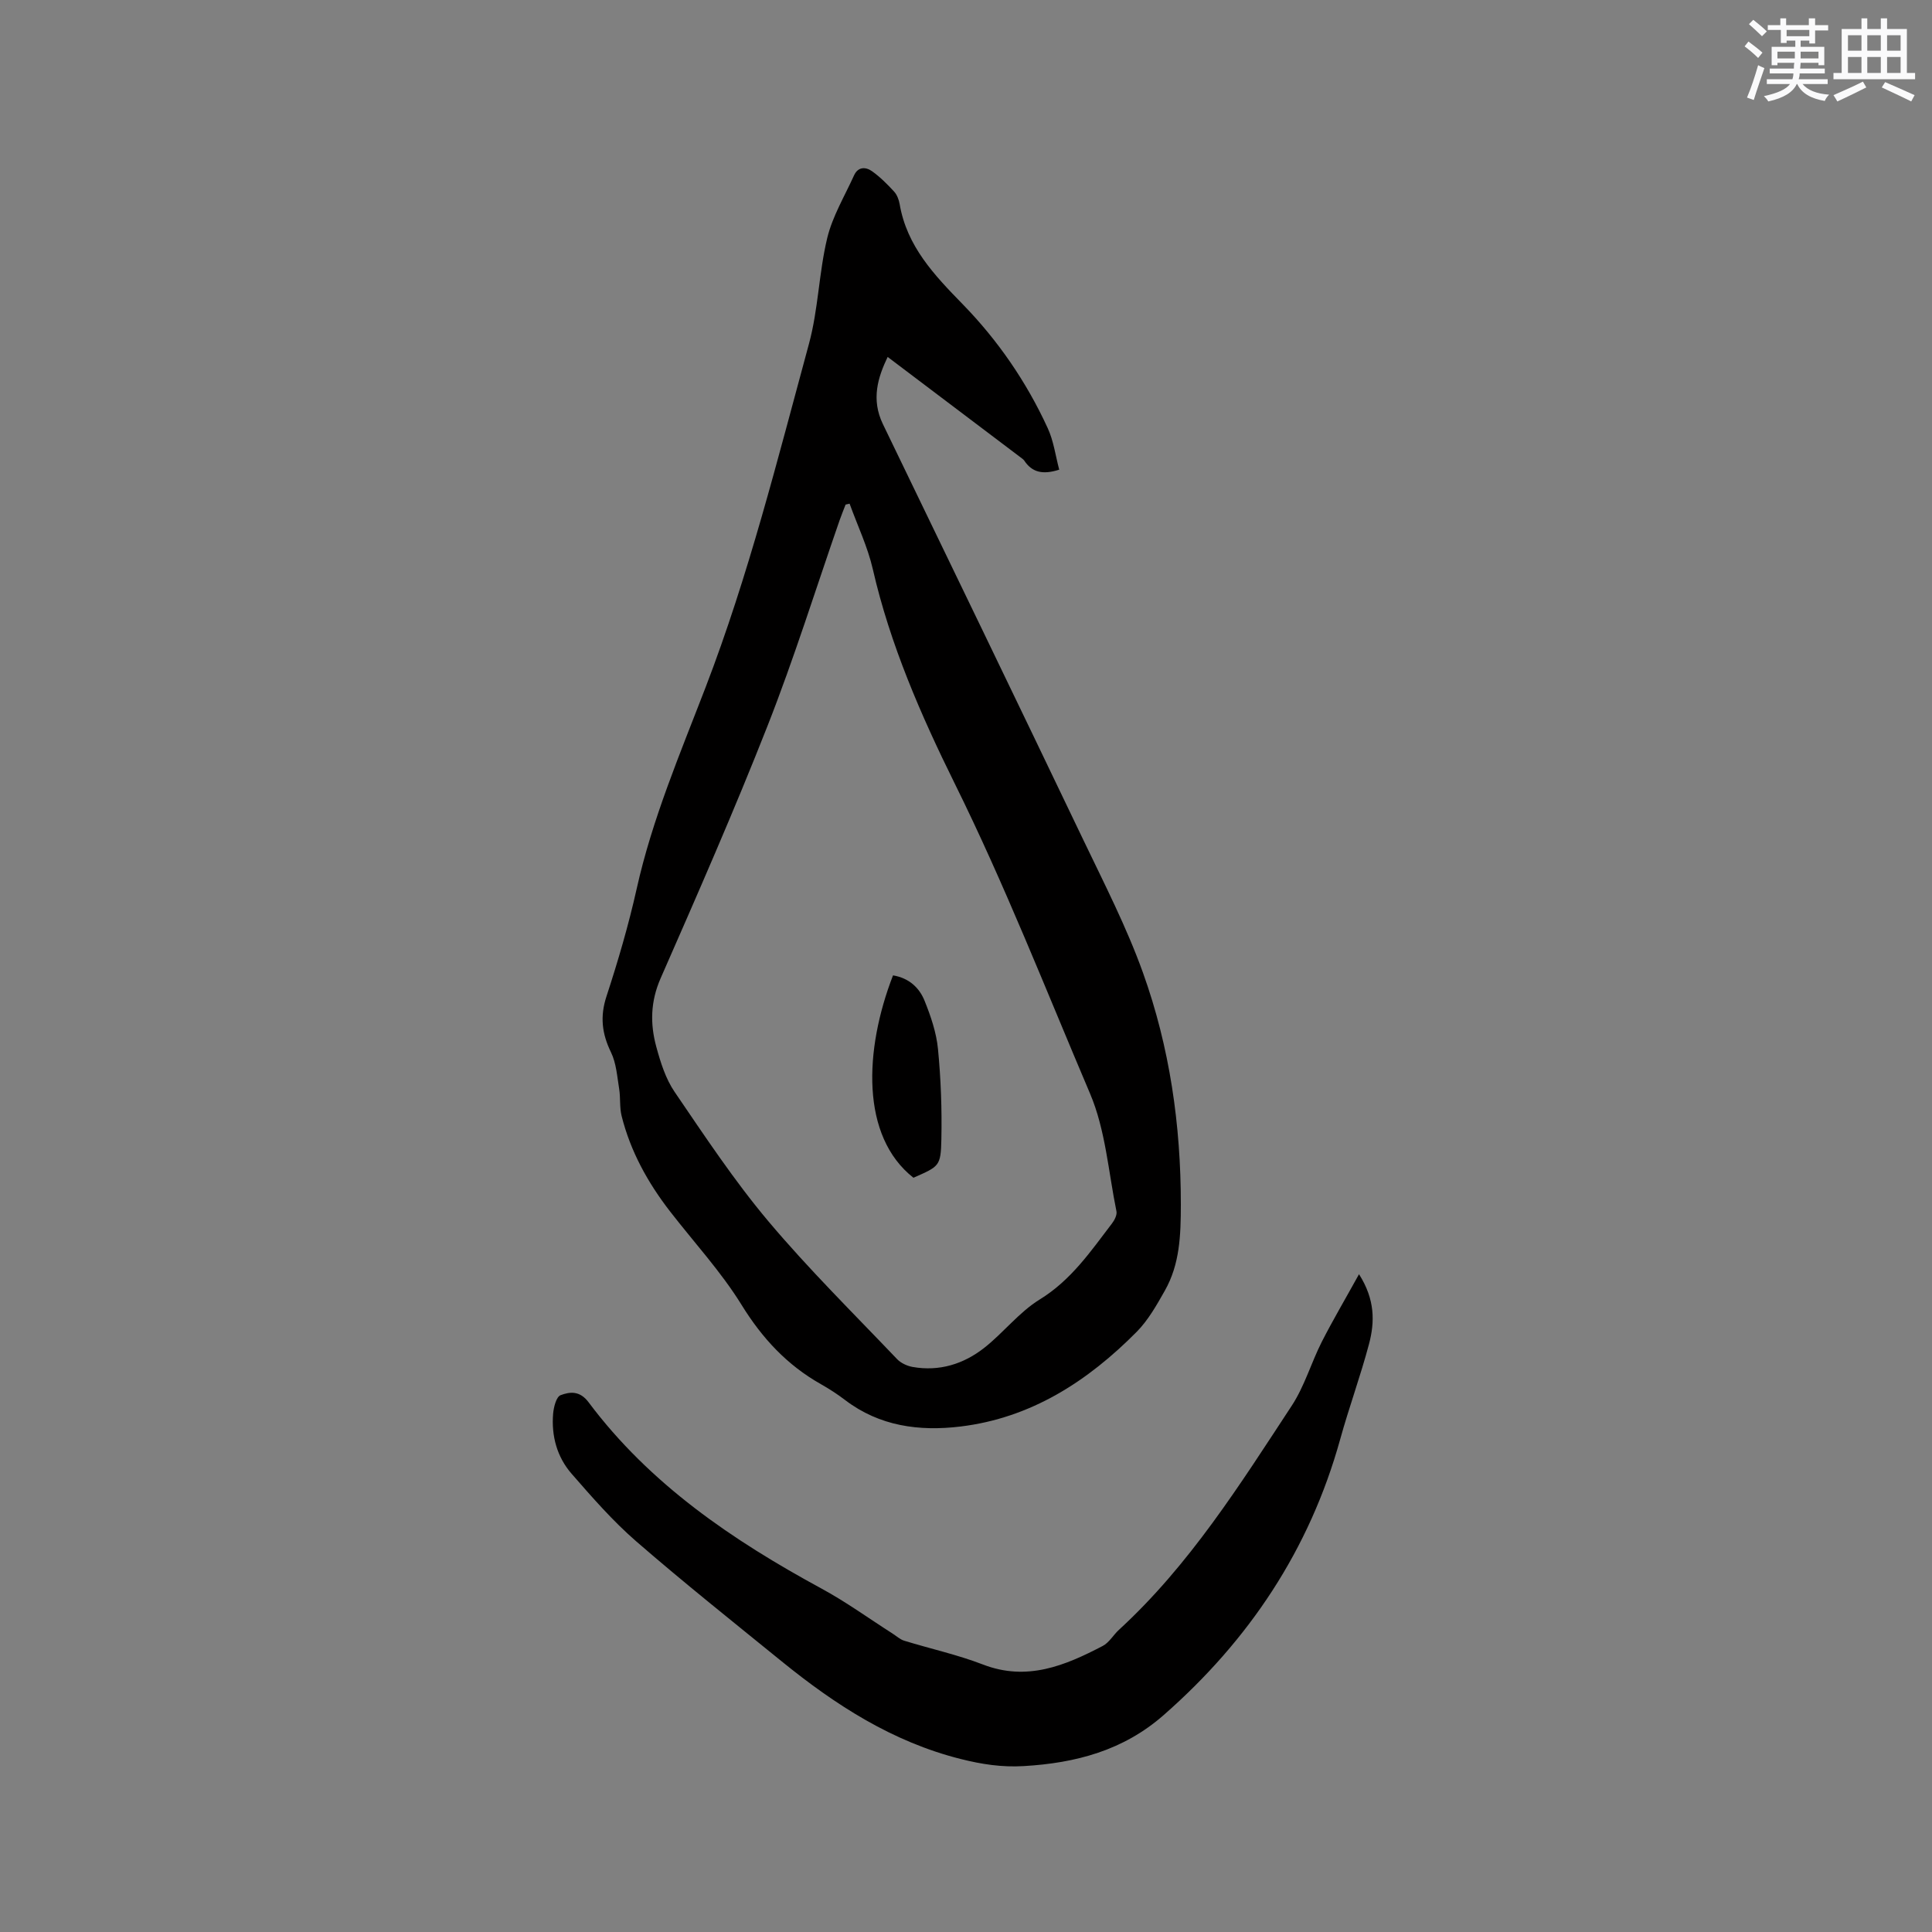 <svg enable-background="new 0 0 400 400" viewBox="0 0 400 400" xmlns="http://www.w3.org/2000/svg"><rect x="0" y="0" width="400" height="400" fill="#808080" stroke="none"/><g fill="#010000"><path d="m219.3 97.24c-3.56 1.14-5.69.46-7.24-1.88-.11-.17-.29-.31-.46-.44-9.19-6.94-18.38-13.89-27.82-21.02-2.02 4.21-3.46 8.77-.99 13.9 13.87 28.68 27.75 57.37 41.51 86.11 4.34 9.06 8.96 18.06 12.34 27.48 5.54 15.45 7.85 31.54 7.84 48.04-.01 6.27-.19 12.27-3.31 17.78-1.69 2.99-3.45 6.12-5.83 8.53-10.14 10.23-21.86 17.84-36.51 19.61-8.49 1.02-16.72-.05-23.85-5.48-1.6-1.22-3.3-2.32-5.05-3.31-6.99-3.95-12.13-9.49-16.39-16.39s-9.87-12.97-14.86-19.42c-4.58-5.93-8.15-12.39-9.98-19.7-.45-1.8-.21-3.77-.51-5.62-.42-2.56-.59-5.31-1.7-7.58-1.87-3.85-2.29-7.39-.93-11.55 2.4-7.34 4.58-14.78 6.26-22.3 3.22-14.45 9-28 14.27-41.71 8.91-23.18 14.9-47.23 21.4-71.12 1.93-7.11 2.05-14.71 3.78-21.89 1.09-4.51 3.61-8.68 5.55-12.97.82-1.81 2.41-1.79 3.71-.87 1.68 1.19 3.17 2.69 4.57 4.21.61.66 1 1.68 1.16 2.59 1.49 8.76 7.17 14.71 13.08 20.77 7.27 7.46 13.18 16.06 17.55 25.57 1.24 2.64 1.63 5.72 2.41 8.66zm-43.4 7.04c-.28.06-.56.13-.83.19-.41 1.07-.85 2.14-1.23 3.22-4.93 14.19-9.41 28.55-14.9 42.52-6.93 17.62-14.55 34.98-22.16 52.32-2.11 4.8-2.2 9.44-.9 14.2.88 3.24 1.94 6.63 3.8 9.35 6.2 9.09 12.3 18.32 19.36 26.72 8.38 9.96 17.69 19.14 26.68 28.58.79.83 2.07 1.42 3.21 1.63 5.54.98 10.58-.59 14.88-3.98 3.97-3.13 7.19-7.36 11.44-9.98 6.5-3.99 10.56-9.96 14.97-15.74.53-.69 1.08-1.77.93-2.52-1.67-8.18-2.26-16.84-5.47-24.38-9.14-21.48-17.64-43.22-28.03-64.22-6.95-14.06-13.37-28.74-16.94-44.34-1.07-4.65-3.18-9.05-4.81-13.57z"/><path d="m281.37 263.81c3.35 5.27 3.27 9.91 2.07 14.45-1.76 6.64-4.14 13.11-5.97 19.73-6.33 22.81-18.85 41.59-36.57 57.12-8.34 7.31-18.17 9.91-28.94 10.54-4.52.27-8.7-.37-13.06-1.47-14.13-3.55-25.93-11.18-37.02-20.18-10.12-8.22-20.33-16.35-30.17-24.89-4.85-4.21-9.13-9.13-13.37-13.99-3.02-3.47-4.21-7.83-3.82-12.44.12-1.36.65-3.48 1.54-3.82 1.93-.73 3.98-.96 5.78 1.44 12.73 17.02 29.84 28.6 48.25 38.6 5.09 2.76 9.81 6.19 14.7 9.31.8.51 1.54 1.21 2.41 1.48 5.43 1.67 11.02 2.89 16.31 4.93 9.12 3.52 17 .23 24.79-3.84 1.34-.7 2.2-2.27 3.36-3.34 14.61-13.41 25.05-30.06 35.8-46.43 2.63-4.02 4-8.84 6.19-13.18 2.29-4.49 4.86-8.84 7.72-14.02z"/><path d="m184.89 201.94c3.31.55 5.44 2.55 6.53 5.25 1.29 3.2 2.45 6.6 2.78 10 .6 6.2.83 12.46.7 18.68-.12 5.61-.43 5.6-5.78 7.97-10.95-8.6-10.21-26.47-4.23-41.9z"/></g><path d="m361.2 9.6.8-1c.9.7 1.9 1.4 2.9 2.3l-.9 1.1c-1-1-2-1.8-2.8-2.4zm.5 10.6c.9-2.1 1.6-4.3 2.3-6.7.4.2.8.4 1.3.6-.7 2.1-1.5 4.3-2.2 6.6zm.4-15.2.9-.9c1 .8 2 1.6 2.8 2.4l-1 1c-.9-.9-1.8-1.7-2.7-2.5zm12.5-1.2h1.2v1.4h2.7v1.1h-2.7v2.7h-1.2v-.6h-1.8v1.3h4.9v3.8h-1.2v-.5h-3.7c0 .4-.1.9-.1 1.2h5.1v1h-5.2c0 .5-.1.9-.2 1.2h6v1h-5.2c1.1 1.3 2.9 2 5.5 2.2-.4.4-.7.8-.9 1.3-2.9-.5-4.8-1.6-5.7-3.5h-.1c-.8 1.7-2.7 2.9-5.9 3.6-.2-.4-.6-.8-.9-1.1 2.8-.6 4.6-1.4 5.4-2.5h-4.8v-1h5.3c.1-.3.2-.7.2-1.2h-4.9v-1h5c0-.4 0-.8.1-1.2h-3.5v.5h-1.2v-3.8h4.9v-1.3h-1.8v.5h-1.2v-2.7h-2.7v-1h2.6v-1.4h1.2v1.4h4.7v-1.4zm-6.6 8.3h3.6c0-.4 0-.9 0-1.4h-3.6zm1.9-4.6h4.7v-1.3h-4.7zm6.6 3.2h-3.7v1.4h3.7z" fill="#fafafb"/><path d="m385.3 3.8h1.3v2.2h2.8v-2.2h1.3v2.2h4.1v9.1h1.7v1.3h-16.9v-1.3h1.7v-9.1h4.1v-2.2zm.4 13.1.7 1.2c-1.8.9-3.8 1.9-6 2.9-.2-.4-.5-.8-.8-1.3 2.3-1 4.3-1.9 6.1-2.8zm-3.1-6.4h2.8v-3.2h-2.8zm0 4.6h2.8v-3.3h-2.8zm4-4.6h2.8v-3.2h-2.8zm0 4.6h2.8v-3.3h-2.8zm3.7 1.9c2.1.9 4.1 1.8 6.1 2.7l-.7 1.3c-2.2-1.1-4.2-2-6.1-2.9zm3.2-9.7h-2.8v3.2h2.8zm-2.8 7.8h2.8v-3.3h-2.8z" fill="#fafafb"/></svg>